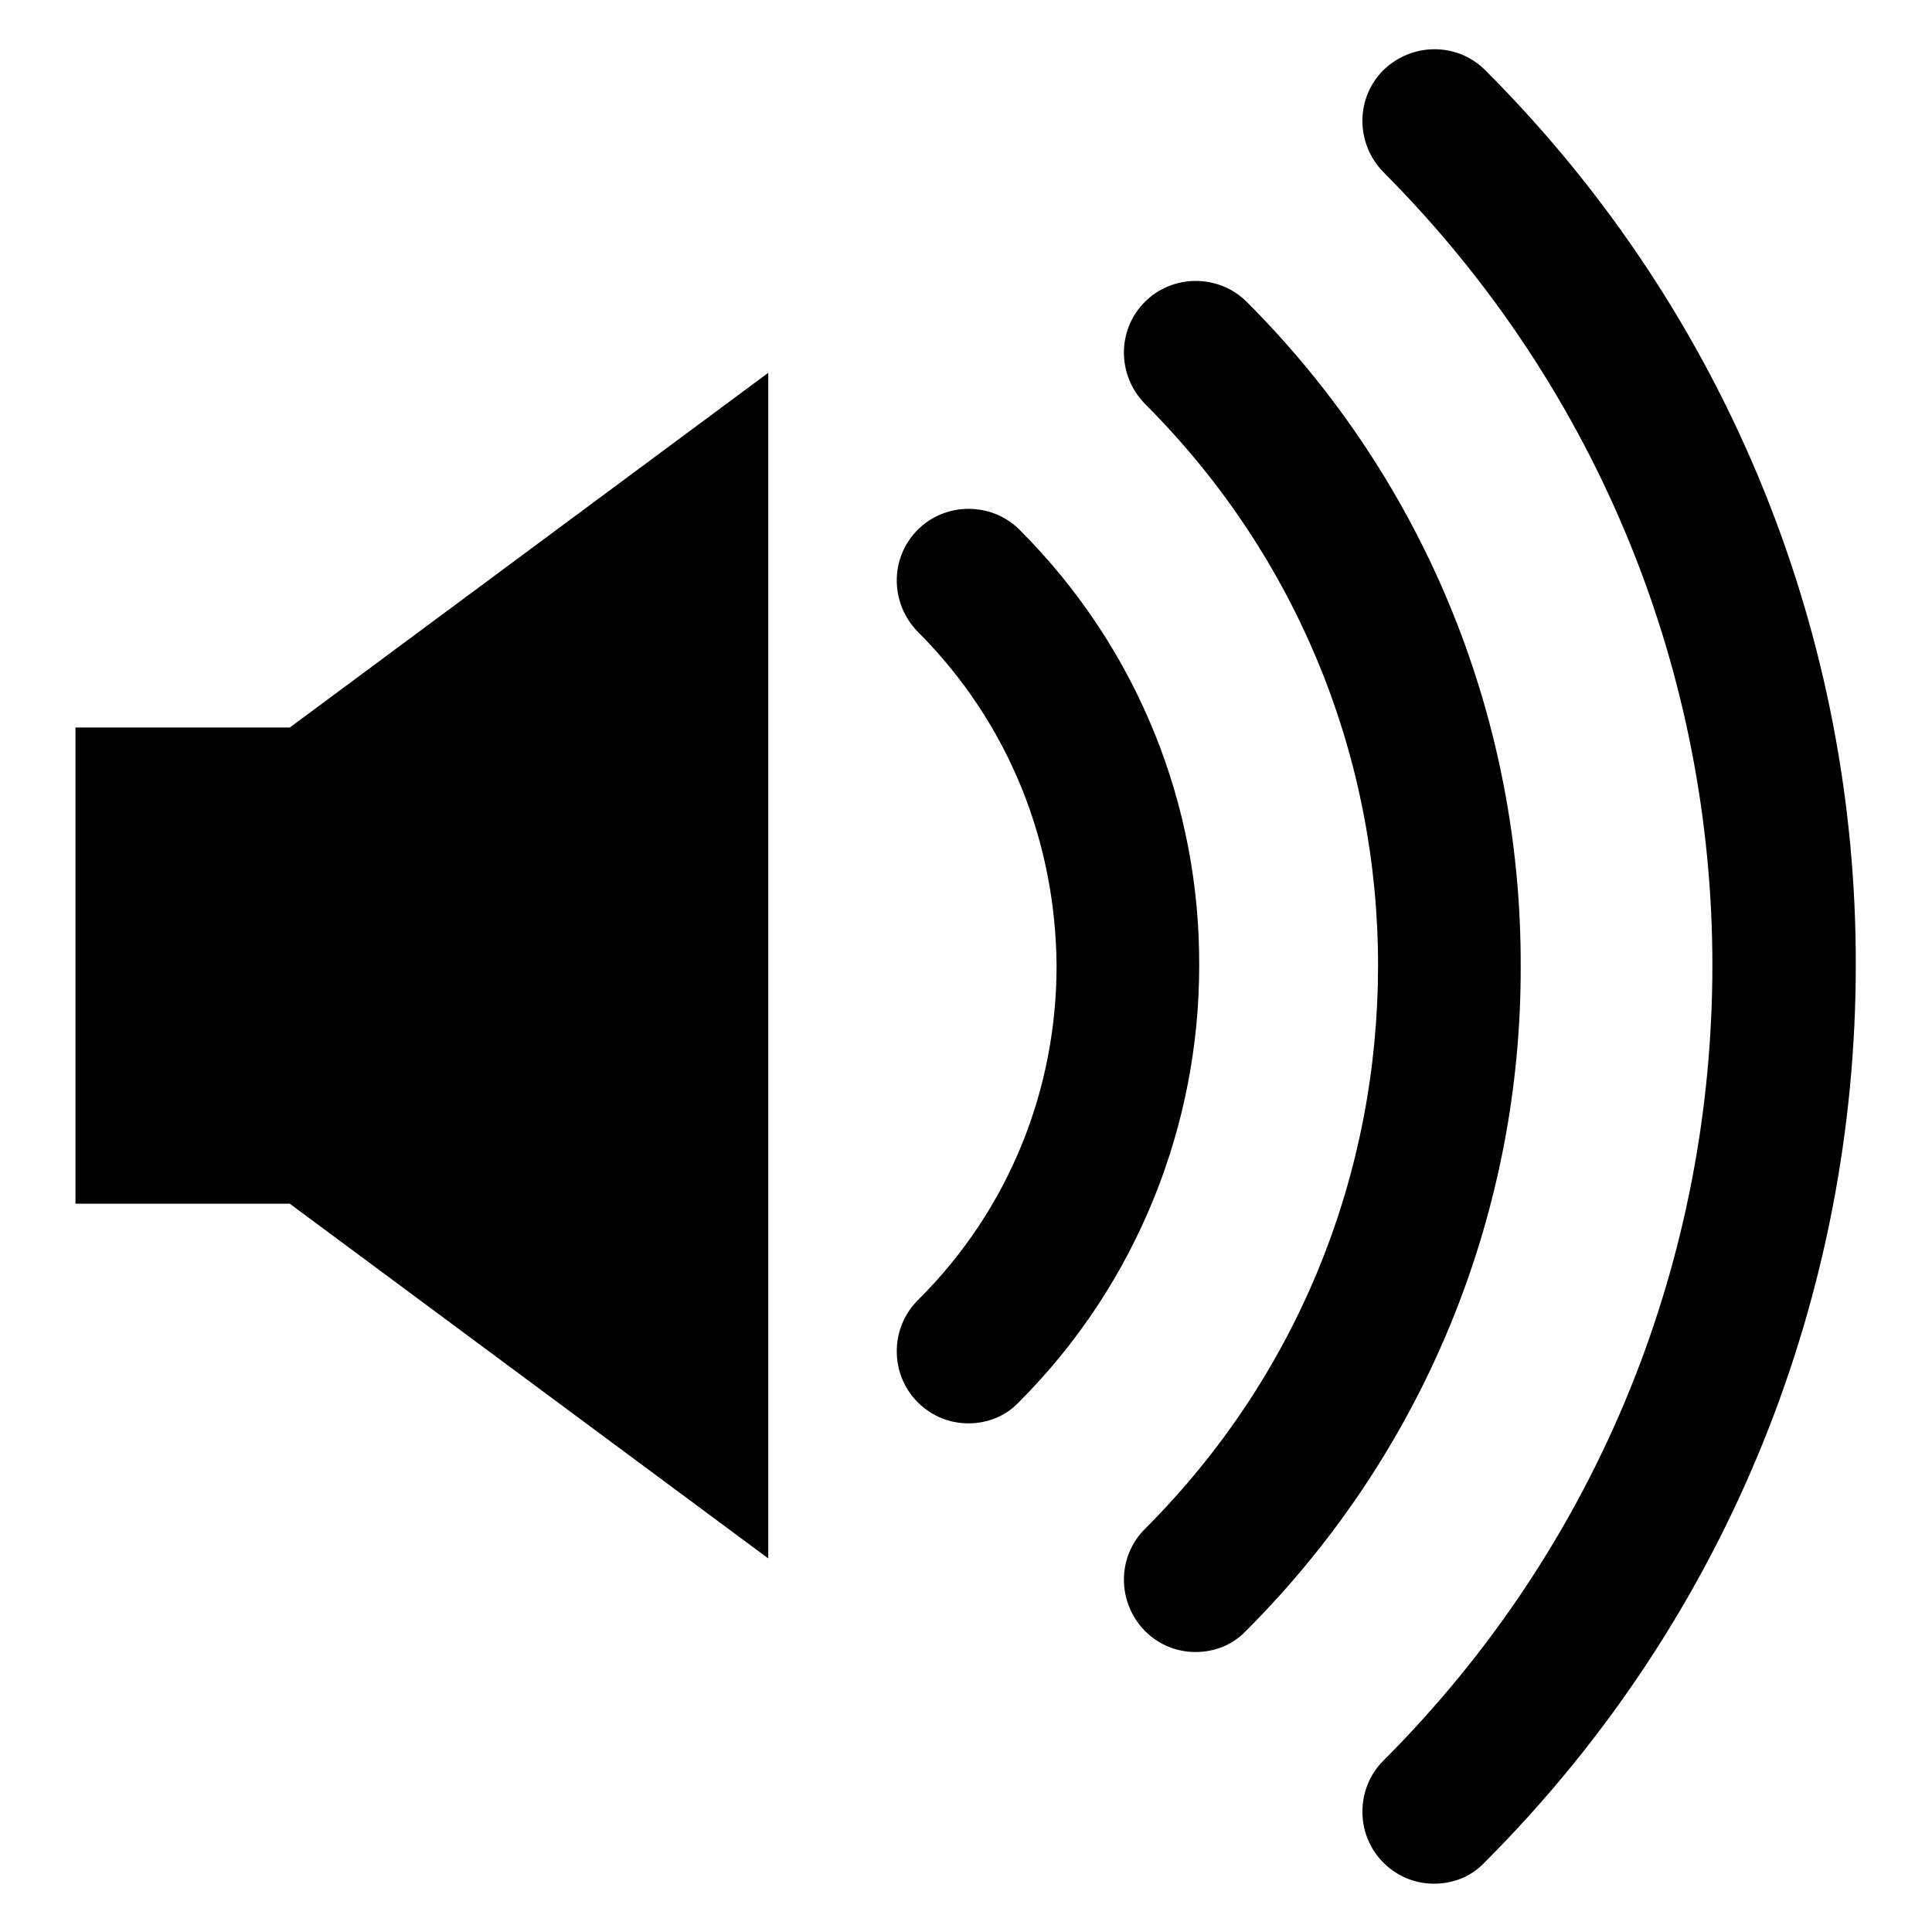 <?xml version="1.0" encoding="utf-8"?>
<!-- Svg Vector Icons : http://www.onlinewebfonts.com/icon -->
<!DOCTYPE svg PUBLIC "-//W3C//DTD SVG 1.1//EN" "http://www.w3.org/Graphics/SVG/1.1/DTD/svg11.dtd">
<svg version="1.1" xmlns="http://www.w3.org/2000/svg" xmlns:xlink="http://www.w3.org/1999/xlink" x="0px" y="0px" viewBox="0 0 256 256" enable-background="new 0 0 256 256" xml:space="preserve">
<g><g><path fill="#000000" d="M10,96.4v63.1h28.4l63.4,47V49.4l-63.4,47H10z M135.1,70.2c-3.7-3.7-9.8-3.7-13.5,0c-3.7,3.7-3.7,9.7,0,13.5l0,0c12.3,12.3,18.3,28.2,18.4,44.3c0,16.1-6.1,32.1-18.4,44.3c-3.7,3.7-3.7,9.8,0,13.5c1.9,1.9,4.3,2.8,6.7,2.8c2.5,0,4.9-0.9,6.7-2.8c15.9-15.9,23.9-37,23.9-57.8C159,107,151,86.1,135.1,70.2z M165.2,40c-3.7-3.7-9.8-3.7-13.5,0c-3.7,3.7-3.7,9.7,0,13.5l0,0c20.6,20.6,30.9,47.4,30.9,74.4c0,27.1-10.2,54-30.9,74.7c-3.7,3.7-3.7,9.7,0,13.5c1.9,1.9,4.3,2.8,6.7,2.8c2.5,0,4.9-0.9,6.7-2.8c24.3-24.3,36.5-56.3,36.4-88.1C201.6,96.1,189.4,64.2,165.2,40z M196.8,9.3c-3.7-3.7-9.7-3.7-13.5,0c-3.7,3.7-3.7,9.7,0,13.5c29,29.1,43.6,67.1,43.6,105.1c0,38.2-14.5,76.3-43.6,105.4c-3.7,3.7-3.7,9.8,0,13.5c1.9,1.9,4.3,2.8,6.7,2.8c2.5,0,4.9-0.9,6.7-2.8c32.8-32.8,49.2-75.9,49.2-118.9C246,85,229.5,42,196.8,9.3z"/></g></g>
</svg>